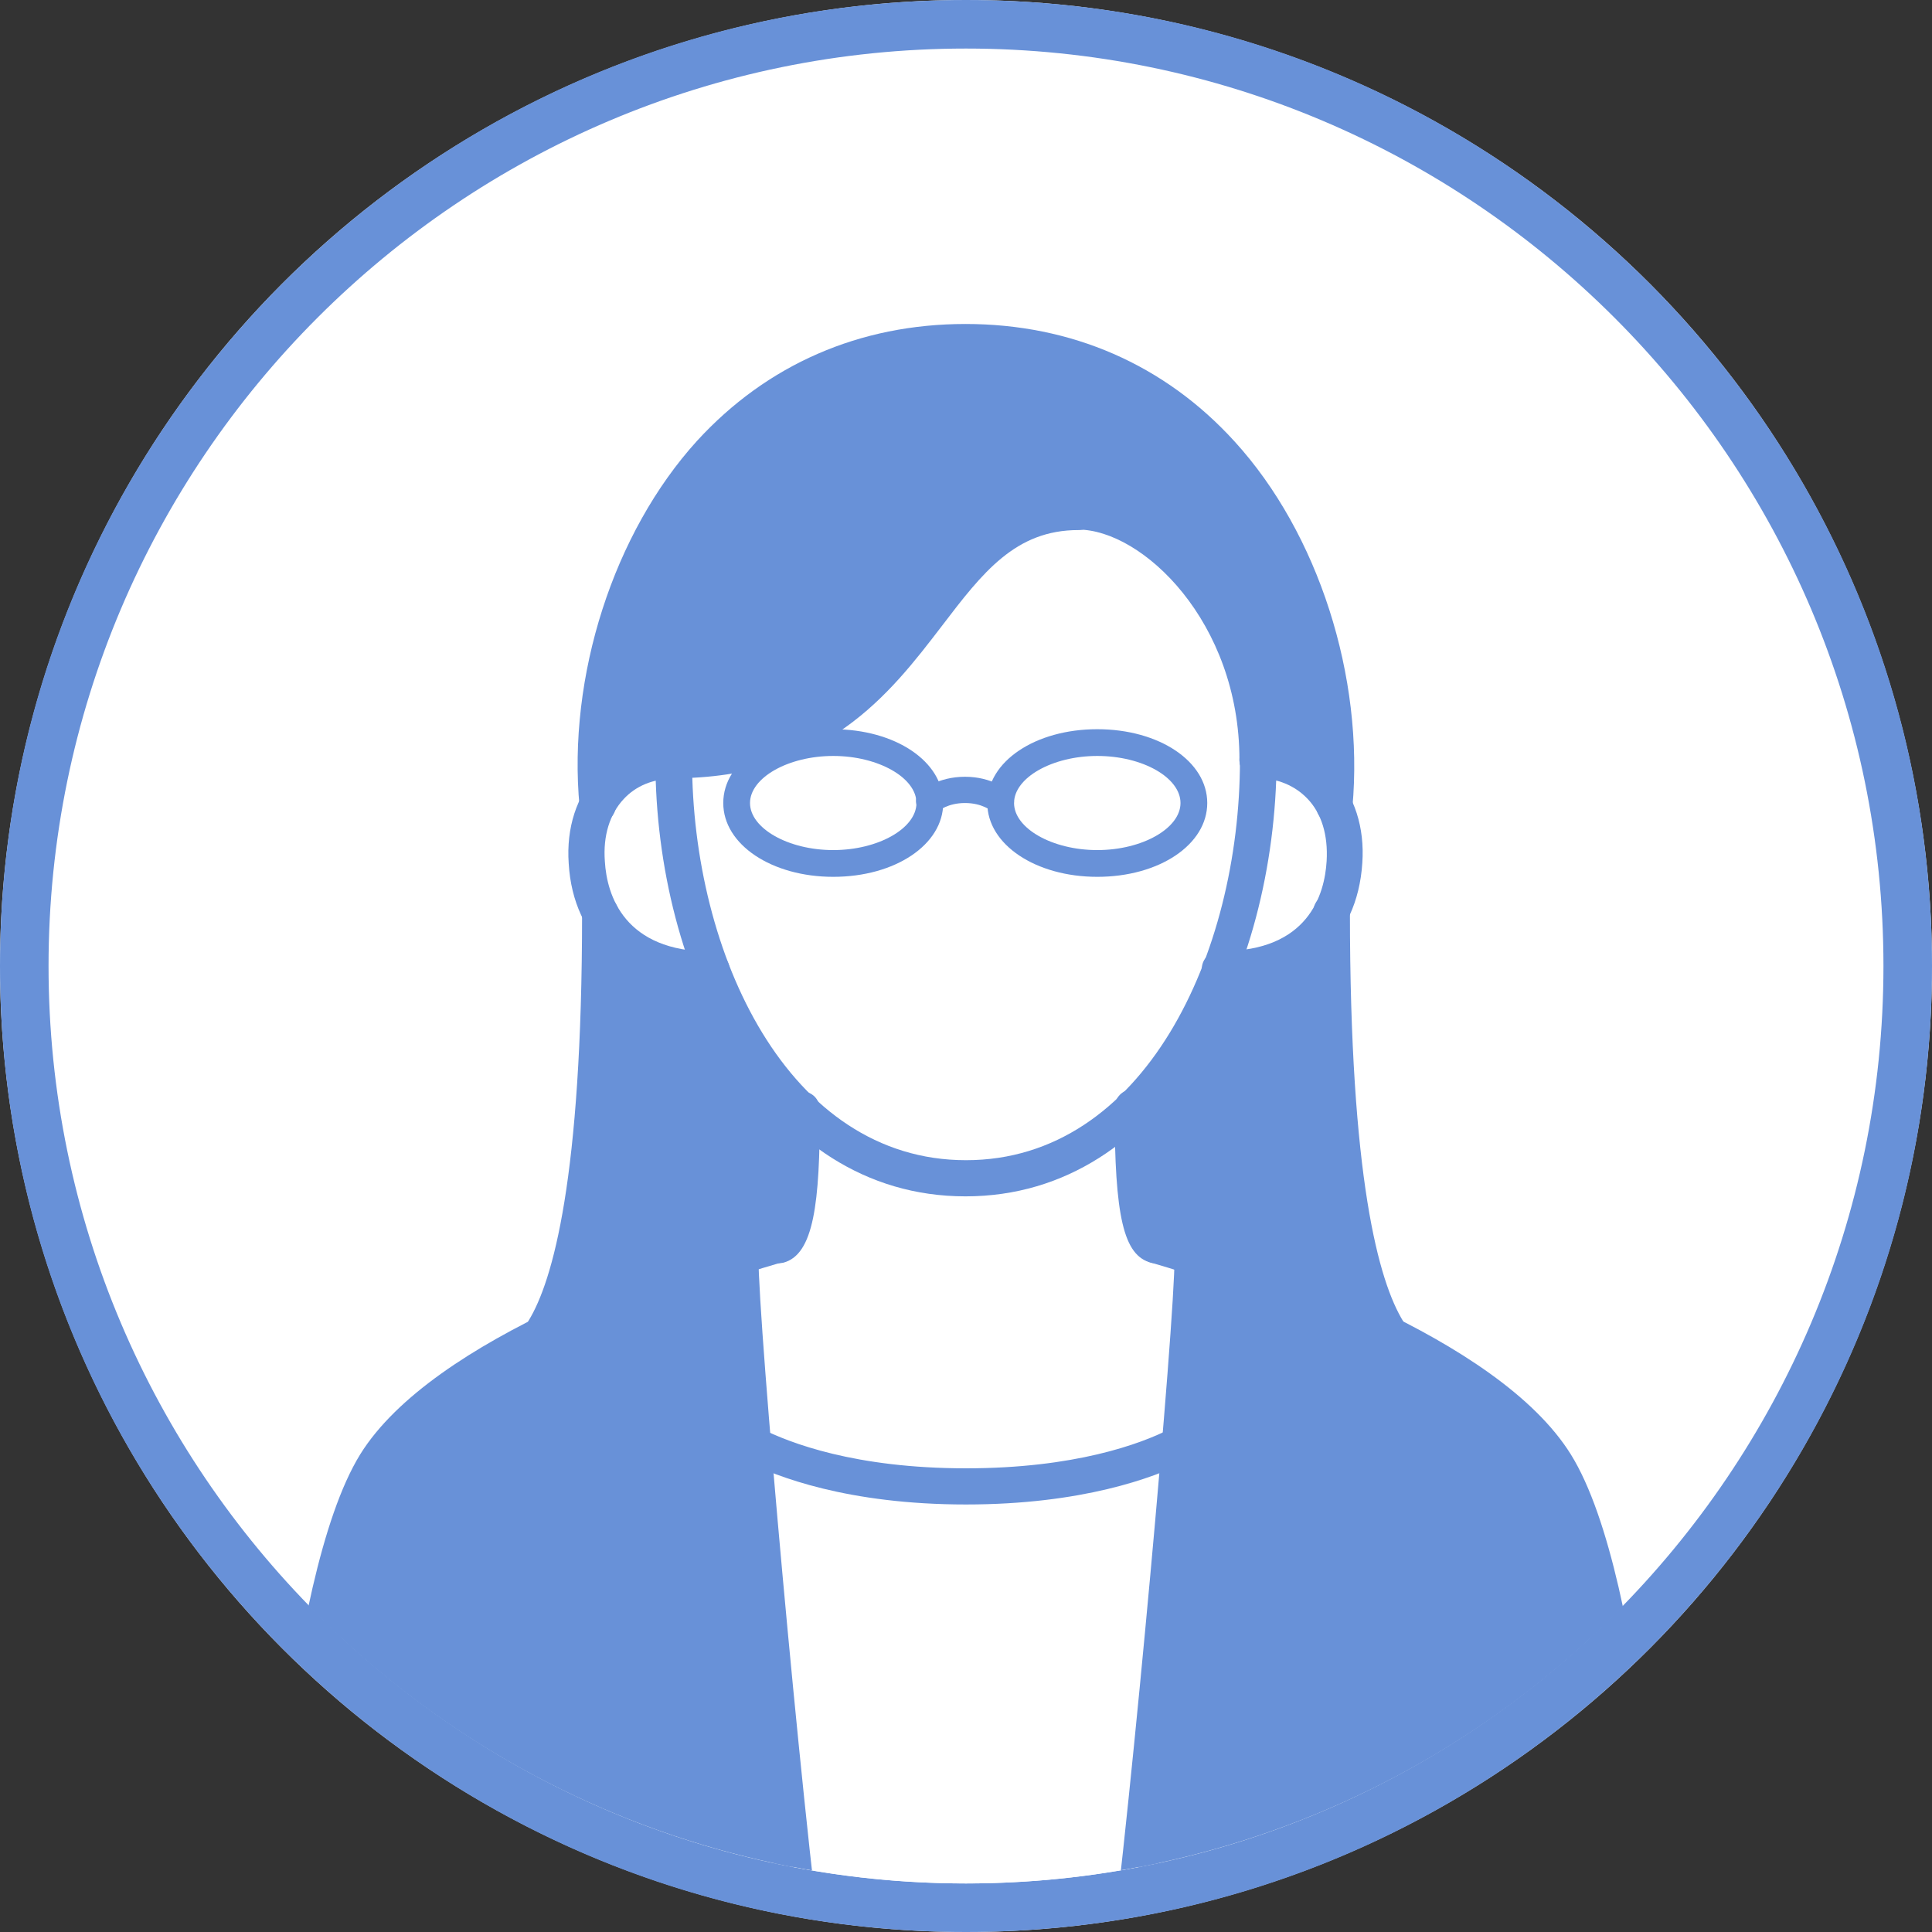 <?xml version="1.0" encoding="utf-8"?>
<!-- Generator: Adobe Illustrator 26.5.3, SVG Export Plug-In . SVG Version: 6.00 Build 0)  -->
<svg version="1.1" xmlns="http://www.w3.org/2000/svg" xmlns:xlink="http://www.w3.org/1999/xlink" x="0px" y="0px"
	 viewBox="0 0 390 390" style="enable-background:new 0 0 390 390;" xml:space="preserve">
<rect x="0" y="0" width="390" height="390" fill="#333333" stroke="none"/>
<style type="text/css">
	.st0{display:none;}
	.st1{display:inline;}
	.st2{fill:#FFFFFF;}
	.st3{fill:#6891D8;}
	.st4{clip-path:url(#SVGID_00000003822125495320933820000001245274094363814319_);}
	.st5{clip-path:url(#SVGID_00000155132904218456542200000005483470551445416602_);}
	.st6{clip-path:url(#SVGID_00000018950383086891155510000005827820723360544956_);}
	.st7{clip-path:url(#SVGID_00000003091373195089067220000005715154069182476690_);}
</style>
<g id="レイヤー_1" class="st0">
	<g class="st1">
		<g>
			<circle class="st2" cx="195" cy="197.4" r="195"/>
			<path class="st3" d="M195,12.2c102.1,0,185.2,83.1,185.2,185.2S297.1,382.7,195,382.7S9.8,299.6,9.8,197.4S92.9,12.2,195,12.2
				 M195,2.4C87.3,2.4,0,89.7,0,197.4c0,107.7,87.3,195,195,195s195-87.3,195-195C390,89.7,302.7,2.4,195,2.4L195,2.4z"/>
		</g>
		<g>
			<defs>
				<circle id="SVGID_1_" cx="195" cy="197.4" r="185.2"/>
			</defs>
			<clipPath id="SVGID_00000048469750651395002280000003549385826516529081_">
				<use xlink:href="#SVGID_1_"  style="overflow:visible;"/>
			</clipPath>
			<g style="clip-path:url(#SVGID_00000048469750651395002280000003549385826516529081_);">
				<g>
					<path class="st2" d="M136,152.8c0,14.5,2.6,29.2,7.7,42.2l0,0c-17.3,0-26.5-11.4-26.1-23.5c0.2-7.4,3.1-12.9,7.5-15.9
						C128,153.4,131.8,152.4,136,152.8z"/>
					<path class="st2" d="M237.7,248.9c3.1,0.9,6.2,1.9,9.2,2.8l0,0.1c0,0-7.7,33.2-51.8,33.2s-51.8-33.2-51.8-33.2
						c3.1-1,6.2-1.9,9.4-2.9c4.4-1.1,4.7-19.5,4.7-30.2l0,0c9.6,11.3,22.2,18.5,37.7,18.5c15.6,0,28.3-7.3,37.9-18.8
						C232.9,229,233.3,247.8,237.7,248.9z"/>
					<path class="st2" d="M266.5,156.8c3.5,3.2,5.8,8.2,6,14.7c0.4,12.1-8.9,23.5-26.2,23.5h0c5.1-13,7.7-27.7,7.7-42.2
						C258.8,152.3,263.3,153.8,266.5,156.8z"/>
					<path class="st2" d="M162.1,98.1c11.4,51.2,88.8,28.7,91.9,54.7c0,14.5-2.6,29.2-7.7,42.2c-3.4,8.7-7.8,16.7-13.4,23.3v0
						c-9.6,11.5-22.4,18.8-37.9,18.8c-15.5,0-28.1-7.2-37.7-18.5c-5.7-6.7-10.2-14.8-13.6-23.6c-5-13-7.7-27.7-7.7-42.2
						C136,137.1,157.3,135.9,162.1,98.1z"/>
					<path class="st3" d="M157.8,79.3c32.3-50.9,133,16.6,108.7,77.5c-3.3-3.1-7.7-4.5-12.5-4c-3.1-26.1-80.5-3.5-91.9-54.7
						c-4.8,37.8-26.1,39-26.1,54.7c-4.2-0.4-8,0.6-11.1,2.8C110.1,120.4,138,83.9,157.8,79.3z"/>
					<path class="st3" d="M337.7,397.3H52.4c0,0,0.8-81.7,19.2-109.1c11.2-16.7,40-26.9,71.6-36.5c0,0,7.7,33.2,51.8,33.2
						s51.8-33.2,51.8-33.2l0-0.1c31.6,9.7,60.3,19.8,71.5,36.6C336.8,315.7,337.7,397.3,337.7,397.3z"/>
				</g>
				<g>
					<path class="st3" d="M195,240.8c-40.7,0-62.6-45.3-62.6-88c0-2,1.6-3.7,3.7-3.7s3.7,1.6,3.7,3.7c0,39.1,19.4,80.7,55.3,80.7
						c35.9,0,55.3-41.6,55.3-80.7c0-2,1.6-3.7,3.7-3.7s3.7,1.6,3.7,3.7C257.6,195.5,235.7,240.8,195,240.8z"/>
					<path class="st3" d="M136,156.5c-2,0-3.7-1.6-3.7-3.7c0-7.8,4.4-12.8,9.1-18c6.4-7.1,14.3-16,17-37.2c0.3-2,2.1-3.4,4.1-3.2
						c2,0.3,3.4,2.1,3.2,4.1c-3,23.4-12.1,33.7-18.8,41.2c-4.3,4.9-7.2,8.1-7.2,13.1C139.7,154.8,138,156.5,136,156.5z"/>
					<path class="st3" d="M254,156.5c-1.8,0-3.4-1.4-3.6-3.2c-1-8.2-14.3-10.4-29.6-13c-24.5-4.1-55-9.2-62.2-41.4
						c-0.4-2,0.8-3.9,2.8-4.4c2-0.4,3.9,0.8,4.4,2.8c6.1,27.4,32.8,31.8,56.3,35.8c18.3,3.1,34.1,5.7,35.7,19.3
						c0.2,2-1.2,3.8-3.2,4.1C254.3,156.5,254.1,156.5,254,156.5z"/>
					<g>
						<path class="st3" d="M125,159.3c-1.4,0-2.8-0.8-3.4-2.2c-6.8-16.2-5.8-34.4,2.8-51.3c7.7-15.2,20.8-27.2,32.6-30
							c2-0.5,3.9,0.8,4.4,2.7s-0.8,3.9-2.7,4.4c-9.6,2.2-21,13-27.7,26.2c-4.4,8.7-10.6,26.1-2.6,45.1c0.8,1.9-0.1,4-1.9,4.8
							C125.9,159.2,125.4,159.3,125,159.3z"/>
					</g>
					<path class="st3" d="M266.5,160.5c-0.5,0-0.9-0.1-1.4-0.3c-1.9-0.7-2.8-2.9-2-4.8c12.7-31.7-11.5-66.8-42.1-82.5
						c-20-10.3-46.3-13.4-60.2,8.3c-1.1,1.7-3.3,2.2-5,1.1c-1.7-1.1-2.2-3.3-1.1-5c13.6-21.3,40.9-25.6,69.7-10.9
						c33.5,17.2,59.8,56.2,45.6,91.7C269.4,159.6,268,160.5,266.5,160.5z"/>
					<g>
						<path class="st3" d="M246.4,198.7c-2,0-3.7-1.6-3.7-3.7s1.6-3.7,3.7-3.7c7.3,0,13.3-2.2,17.4-6.4c3.4-3.5,5.2-8.2,5.1-13.2
							c-0.2-5.4-1.9-9.6-4.9-12.3c-2.5-2.2-5.8-3.2-9.6-2.9c-1.9,0.2-3.8-1.3-4-3.3c-0.2-2,1.3-3.8,3.3-4c5.7-0.6,11.1,1.1,15.1,4.7
							c4.6,4,7.2,10.3,7.4,17.6c0.2,7-2.3,13.6-7.1,18.6C265.2,194,258.2,198.7,246.4,198.7z"/>
						<path class="st3" d="M143.6,198.7c-11.8,0-18.9-4.7-22.7-8.7c-4.8-5-7.3-11.6-7.1-18.6c0.2-7.3,2.9-13.6,7.4-17.6
							c4-3.6,9.4-5.2,15.1-4.7c2,0.2,3.5,2,3.3,4c-0.2,2-1.9,3.5-4,3.3c-3.7-0.3-7.1,0.6-9.6,2.9c-3.1,2.7-4.8,7-4.9,12.3
							c-0.2,5,1.6,9.7,5.1,13.2c4.1,4.2,10.1,6.4,17.4,6.4c2,0,3.7,1.6,3.7,3.7S145.7,198.7,143.6,198.7z"/>
					</g>
					<g>
						<path class="st3" d="M237.7,252.6c-0.3,0-0.6,0-0.9-0.1c-5.5-1.4-7.5-10.3-7.5-34.2c0-2,1.6-3.7,3.7-3.7s3.7,1.6,3.7,3.7
							c0,21.2,1.8,26.1,2.5,27.3c1.6,0.7,2.5,2.5,2,4.2C240.8,251.5,239.3,252.6,237.7,252.6z M238.6,245.4
							C238.6,245.4,238.6,245.4,238.6,245.4C238.6,245.4,238.6,245.4,238.6,245.4z"/>
					</g>
					<g>
						<g>
							<path class="st3" d="M152.6,252.6c-1.6,0-3.1-1.1-3.5-2.8c-0.4-1.8,0.5-3.5,2.1-4.2c0.9-1.3,2.5-6.3,2.5-26.9
								c0-2,1.6-3.7,3.7-3.7s3.7,1.6,3.7,3.7c0,23.8-1.9,32.3-7.5,33.7C153.2,252.5,152.9,252.6,152.6,252.6z M151.7,245.4
								C151.7,245.4,151.7,245.4,151.7,245.4C151.7,245.4,151.7,245.4,151.7,245.4z"/>
						</g>
					</g>
					<g>
						<g>
							<g>
								<path class="st3" d="M337.6,401H52.4c-1,0-1.9-0.4-2.6-1.1c-0.7-0.7-1.1-1.6-1.1-2.6c0-3.4,1.1-83.1,19.9-111
									c13.4-20,50.4-31.1,83-40.8c2-0.6,4,0.5,4.6,2.5c0.6,1.9-0.5,4-2.5,4.6c-31.4,9.4-67,20.1-79,37.9
									c-15.4,22.9-18.1,87.2-18.5,103.3h277.8c-0.4-16.1-3.1-80.4-18.5-103.3c-12-17.9-47.5-28.5-78.8-37.9
									c-1.9-0.6-3-2.6-2.5-4.6s2.6-3,4.6-2.5c32.5,9.7,69.3,20.7,82.7,40.8c18.8,28,19.8,107.7,19.9,111c0,1-0.4,1.9-1.1,2.6
									C339.6,400.6,338.6,401,337.6,401z"/>
							</g>
						</g>
					</g>
					<path class="st3" d="M195,288.7c-46.6,0-55.3-35.7-55.4-36.1c-0.5-2,0.8-3.9,2.7-4.4c2-0.4,3.9,0.8,4.4,2.7
						c0.3,1.2,7.7,30.4,48.3,30.4c40.8,0,48.2-30.1,48.3-30.4c0.5-2,2.4-3.2,4.4-2.7c2,0.5,3.2,2.4,2.7,4.4
						C250.3,253,241.6,288.7,195,288.7z"/>
					<g>
						<g>
							<path class="st3" d="M168.3,175.7c-12.4,0-22.2-6.5-22.2-14.9c0-8.3,9.7-14.9,22.2-14.9s22.2,6.5,22.2,14.9
								C190.5,169.2,180.8,175.7,168.3,175.7z M168.3,151.4c-9.1,0-16.8,4.4-16.8,9.5s7.7,9.5,16.8,9.5s16.8-4.4,16.8-9.5
								S177.5,151.4,168.3,151.4z"/>
							<path class="st3" d="M221.7,175.7c-12.4,0-22.2-6.5-22.2-14.9c0-8.3,9.7-14.9,22.2-14.9s22.2,6.5,22.2,14.9
								C243.8,169.2,234.1,175.7,221.7,175.7z M221.7,151.4c-9.1,0-16.8,4.4-16.8,9.5s7.7,9.5,16.8,9.5s16.8-4.4,16.8-9.5
								S230.8,151.4,221.7,151.4z"/>
							<path class="st3" d="M202.2,163.1c-0.6,0-1.3-0.2-1.8-0.7c-0.1,0-1.9-1.6-5.4-1.6s-5.3,1.6-5.4,1.6c-1.1,0.9-2.8,0.9-3.8-0.2
								c-1-1.1-0.9-2.8,0.2-3.7c0.3-0.3,3.5-3,9-3c5.5,0,8.6,2.7,9,3c1.1,1,1.2,2.7,0.2,3.8C203.6,162.8,202.9,163.1,202.2,163.1z"
								/>
						</g>
					</g>
				</g>
			</g>
		</g>
	</g>
</g>
<g id="レイヤー_2" class="st0">
	<g class="st1">
		<g>
			<circle class="st2" cx="195" cy="197.4" r="195"/>
			<path class="st3" d="M195,12.2c102.1,0,185.2,83.1,185.2,185.2S297.1,382.7,195,382.7S9.8,299.6,9.8,197.4S92.9,12.2,195,12.2
				 M195,2.4C87.3,2.4,0,89.8,0,197.4c0,107.7,87.3,195,195,195s195-87.3,195-195C390,89.8,302.7,2.4,195,2.4L195,2.4z"/>
		</g>
		<g>
			<defs>
				<circle id="SVGID_00000044893480305690380880000009799420654053335192_" cx="195" cy="197.4" r="185.2"/>
			</defs>
			<clipPath id="SVGID_00000108277762204631977710000007619853971327120831_">
				<use xlink:href="#SVGID_00000044893480305690380880000009799420654053335192_"  style="overflow:visible;"/>
			</clipPath>
			<g style="clip-path:url(#SVGID_00000108277762204631977710000007619853971327120831_);">
				<g>
					<path class="st2" d="M143.6,397.3V269.5h0.1c0,9.4,21.5,18.7,51.3,18.7c29.7,0,48.4-9.4,51.4-18.7v127.8H143.6z"/>
					<path class="st2" d="M246.4,251.6v17.9c-3,9.4-21.7,18.7-51.4,18.7c-29.8,0-51.3-9.4-51.3-18.7h-0.1v-17.9
						c2.9-0.9,5.8-1.8,8.8-2.6c4.4-1.2,4.7-20,4.7-30.7c9.7,11.6,22.4,18.9,38,18.9c15.4,0,28-7.2,37.6-18.5l0.1,0
						c0,10.7,0.3,29.1,4.7,30.2C240.4,249.9,243.5,250.7,246.4,251.6z"/>
					<path class="st2" d="M265.8,156.2c3.9,3.2,6.5,8.4,6.7,15.4c0.3,12.1-8.9,23.4-26.2,23.4l0,0c5-13,7.7-27.7,7.7-42.2
						C258.5,152.4,262.6,153.6,265.8,156.2z"/>
					<path class="st2" d="M136,152.8c0,3.9,0.2,7.9,0.6,11.9c1,10.5,3.4,20.8,7.1,30.2l0,0c-17.3,0-26.5-11.4-26.1-23.4
						c0.2-7.3,3-12.7,7.3-15.8C127.8,153.4,131.7,152.4,136,152.8z"/>
					<path class="st2" d="M221.6,108.2c8.6,1.5,31.8,9.8,32.4,44.6c0,14.5-2.6,29.2-7.7,42.2c-3.4,8.9-8,17-13.7,23.7
						c-9.6,11.3-22.2,18.5-37.6,18.5c-15.6,0-28.3-7.4-38-18.9c-5.5-6.6-10-14.5-13.4-23.3c-3.7-9.4-6-19.7-7.1-30.2
						C135.7,147.7,176.3,102.4,221.6,108.2z"/>
					<path class="st3" d="M265.8,156.2c-3.2-2.6-7.3-3.8-11.8-3.4c-0.6-34.8-23.7-43.1-32.4-44.6c-45.3-5.9-85.9,39.5-85,56.5
						c-0.4-4-0.6-8-0.6-11.9c-4.3-0.4-8.2,0.6-11.3,2.9c-15.1-83.2,89.7-106.2,111.7-70.4C263.3,99.9,272.6,132.4,265.8,156.2z"/>
					<path class="st3" d="M143.6,269.5v127.8H52.4c0,0,0.8-81.7,19.2-109.1c11.3-16.8,40.2-27.1,72-36.7V269.5z"/>
					<path class="st3" d="M337.7,397.3h-91.2V269.5v-17.9c31.7,9.7,60.7,19.8,72,36.7C336.8,315.7,337.7,397.3,337.7,397.3z"/>
				</g>
				<g>
					<g>
						<path class="st3" d="M152.3,252.6c-1.6,0-3.1-1.1-3.5-2.8c-0.4-1.7,0.4-3.5,2-4.2c0.7-1.1,2.5-6.1,2.5-27.3
							c0-2,1.6-3.7,3.7-3.7s3.7,1.6,3.7,3.7c0,23.8-1.9,32.8-7.4,34.2C152.9,252.5,152.6,252.6,152.3,252.6z M151.4,245.4
							C151.4,245.4,151.4,245.4,151.4,245.4C151.4,245.4,151.4,245.4,151.4,245.4z"/>
					</g>
					<g>
						<g>
							<path class="st3" d="M237.4,252.6c-0.3,0-0.6,0-0.9-0.1c-5.5-1.4-7.4-10.2-7.4-33.7c0-2,1.6-3.7,3.7-3.7s3.7,1.6,3.7,3.7
								c0,20.5,1.7,25.6,2.5,26.9c1.6,0.7,2.5,2.5,2.1,4.2C240.5,251.5,239,252.6,237.4,252.6z M238.3,245.4
								C238.3,245.4,238.3,245.4,238.3,245.4C238.3,245.4,238.3,245.4,238.3,245.4z"/>
						</g>
					</g>
					<g>
						<g>
							<g>
								<path class="st3" d="M337.6,401H52.3c-1,0-1.9-0.4-2.6-1.1c-0.7-0.7-1.1-1.6-1.1-2.6c0-3.4,1.1-83.1,19.9-111
									c13.5-20.1,50.3-31.1,82.7-40.8c1.9-0.6,4,0.5,4.5,2.5c0.6,1.9-0.5,4-2.5,4.6c-31.3,9.4-66.7,20-78.8,37.9
									c-15.4,22.9-18.1,87.2-18.5,103.4h277.8c-0.4-16.1-3.1-80.4-18.5-103.4c-12-17.8-47.6-28.5-79-37.9c-1.9-0.6-3-2.6-2.5-4.6
									c0.6-1.9,2.6-3,4.6-2.5c32.6,9.8,69.6,20.8,83,40.8c18.8,28,19.8,107.7,19.9,111c0,1-0.4,1.9-1.1,2.6
									C339.6,400.6,338.6,401,337.6,401z"/>
							</g>
						</g>
					</g>
					<path class="st3" d="M195,240.8c-40.7,0-62.6-45.3-62.6-88c0-2,1.6-3.7,3.7-3.7s3.7,1.6,3.7,3.7c0,39.1,19.4,80.7,55.3,80.7
						s55.3-41.6,55.3-80.7c0-2,1.6-3.7,3.7-3.7s3.7,1.6,3.7,3.7C257.6,195.5,235.7,240.8,195,240.8z"/>
					<path class="st3" d="M143.6,198.7c-11.8,0-18.9-4.7-22.7-8.7c-4.8-5-7.3-11.6-7.1-18.6c0.2-7.3,2.9-13.6,7.4-17.6
						c4-3.6,9.4-5.2,15.1-4.7c2,0.2,3.5,2,3.3,4c-0.2,2-1.9,3.5-4,3.3c-3.7-0.3-7.1,0.7-9.6,2.9c-3.1,2.7-4.8,7-4.9,12.3
						c-0.2,5,1.6,9.7,5.1,13.3c4.1,4.2,10.1,6.4,17.4,6.4c2,0,3.7,1.6,3.7,3.7S145.7,198.7,143.6,198.7z"/>
					<path class="st3" d="M246.4,198.7c-2,0-3.7-1.6-3.7-3.7s1.6-3.7,3.7-3.7c7.3,0,13.3-2.2,17.4-6.5c3.4-3.5,5.2-8.2,5.1-13.2
						c-0.2-5.4-1.9-9.6-4.9-12.3c-2.5-2.2-5.9-3.2-9.6-2.9c-2,0.2-3.8-1.3-4-3.3c-0.2-2,1.3-3.8,3.3-4c5.7-0.5,11.1,1.1,15.1,4.7
						c4.6,4,7.2,10.3,7.4,17.6c0.2,7-2.3,13.6-7.1,18.6C265.2,194,258.2,198.7,246.4,198.7z"/>
					<g>
						<path class="st3" d="M136.6,168.4c-1.9,0-3.5-1.5-3.6-3.5c-0.5-9,7.8-22.8,21.1-35.2c9.7-9,35.6-29.4,68-25.2
							c2,0.3,3.4,2.1,3.2,4.1c-0.3,2-2.2,3.4-4.1,3.2c-29.3-3.8-53.2,15-62.1,23.3c-12.7,11.8-19,23.7-18.7,29.4
							c0.1,2-1.4,3.7-3.4,3.9C136.7,168.4,136.7,168.4,136.6,168.4z"/>
						<path class="st3" d="M254,156.5c-2,0-3.6-1.6-3.7-3.6c-0.6-34.5-24.5-40.2-29.3-41c-2-0.3-3.3-2.2-3-4.2c0.3-2,2.3-3.4,4.2-3
							c5.8,1,34.8,7.8,35.5,48.1C257.7,154.8,256,156.4,254,156.5C254,156.5,254,156.5,254,156.5z"/>
						<g>
							<path class="st3" d="M265.8,159.8c-0.3,0-0.7,0-1-0.1c-1.9-0.6-3.1-2.6-2.5-4.5c6.3-21.9-2.3-52.9-27.6-66.7
								c-1.8-1-2.4-3.2-1.5-5c1-1.8,3.2-2.4,5-1.5c28.5,15.6,38.2,50.4,31.1,75.1C268.9,158.8,267.4,159.8,265.8,159.8z"/>
							<path class="st3" d="M124.8,159.4c-1.7,0-3.3-1.2-3.6-3c-8.4-46.3,19.1-74.4,47.6-85.3c29.2-11.2,59.7-5.9,70.8,12.2
								c1.1,1.7,0.5,4-1.2,5c-1.7,1.1-4,0.5-5-1.2c-9.2-14.9-36.4-19-61.9-9.2c-12.5,4.8-52.5,24.4-43,77.1c0.4,2-1,3.9-2.9,4.2
								C125.2,159.3,125,159.4,124.8,159.4z"/>
						</g>
					</g>
					<path class="st3" d="M143.6,401c-2,0-3.7-1.6-3.7-3.7V251.5c0-2,1.6-3.7,3.7-3.7s3.7,1.6,3.7,3.7v145.8
						C147.2,399.3,145.6,401,143.6,401z"/>
					<path class="st3" d="M246.4,401c-2,0-3.7-1.6-3.7-3.7V251.6c0-2,1.6-3.7,3.7-3.7s3.7,1.6,3.7,3.7v145.7
						C250.1,399.3,248.4,401,246.4,401z"/>
					<g>
						<path class="st3" d="M195,291.9c-30.8,0-55-9.8-55-22.4c0-2,1.6-3.7,3.7-3.7s3.7,1.6,3.7,3.7c0,5.1,16.8,15.1,47.7,15.1
							c29.5,0,45.8-9.5,47.9-16.2c0.6-1.9,2.7-3,4.6-2.4c1.9,0.6,3,2.7,2.4,4.6C245.9,283.1,223.3,291.9,195,291.9z"/>
					</g>
				</g>
			</g>
		</g>
	</g>
</g>
<g id="レイヤー_3" class="st0">
	<g class="st1">
		<g>
			<circle class="st2" cx="195" cy="197.4" r="195"/>
			<path class="st3" d="M195,12.2c102.1,0,185.2,83.1,185.2,185.2S297.1,382.7,195,382.7S9.8,299.6,9.8,197.4S92.9,12.2,195,12.2
				 M195,2.4C87.3,2.4,0,89.7,0,197.4c0,107.7,87.3,195,195,195s195-87.3,195-195C390,89.7,302.7,2.4,195,2.4L195,2.4z"/>
		</g>
		<g>
			<defs>
				<circle id="SVGID_00000041974593265112426060000004723156420222674322_" cx="195" cy="197.4" r="185.2"/>
			</defs>
			<clipPath id="SVGID_00000175286693722430384780000008204668708519679666_">
				<use xlink:href="#SVGID_00000041974593265112426060000004723156420222674322_"  style="overflow:visible;"/>
			</clipPath>
			<g style="clip-path:url(#SVGID_00000175286693722430384780000008204668708519679666_);">
				<g>
					<path class="st2" d="M136,152.8c0,14.5,2.6,29.2,7.7,42.2l0,0c-17.3,0-26.5-11.4-26.1-23.5c0.2-5.9,2.1-10.7,5.2-13.9
						C126,154.1,130.7,152.3,136,152.8z"/>
					<path class="st2" d="M254,152.8c4.6-0.4,8.7,0.8,11.9,3.5c3.9,3.1,6.3,8.3,6.6,15.2c0.4,12.1-8.9,23.5-26.2,23.5h0
						C251.4,182,254,167.3,254,152.8z"/>
					<path class="st2" d="M152.4,249L152.4,249c4.4-1.2,4.7-20,4.7-30.7c9.7,11.5,22.4,18.9,38,18.9c15.5,0,28.1-7.2,37.7-18.5l0,0
						c0,10.7,0.3,29.1,4.7,30.2h0.2c5.4,1.6,10.7,3.2,15.9,4.9l0,0.1c0,10.3-24.7,29.5-58.5,29.5s-58.4-18.9-58.5-29.5
						C141.7,252.2,147,250.6,152.4,249z"/>
					<path class="st2" d="M254,152.8c0,14.5-2.6,29.2-7.7,42.2c-3.4,8.9-8,16.9-13.6,23.6c-9.6,11.3-22.2,18.5-37.7,18.5
						c-15.6,0-28.3-7.4-38-18.9c-5.5-6.6-10-14.6-13.4-23.3c-5-13-7.7-27.7-7.7-42.2c3.1-26.1,86.4,3.6,91.9-45
						C232.7,137.7,254,133.4,254,152.8z"/>
					<path class="st3" d="M266,156.3L266,156.3c-3.3-2.7-7.4-3.9-12-3.5c0-19.4-21.3-15.1-26.1-45c-5.5,48.6-88.8,18.9-91.9,45
						c-5.3-0.5-10,1.2-13.4,4.8c-12-19.7-9.6-56.2,16.3-69.3c25-39,71.9-41.4,93.8-9.4C250.6,78,289,117.5,266,156.3z"/>
					<path class="st3" d="M337.6,397.3H52.4c0,0,0.8-81.7,19.2-109.1c10.4-15.5,36-25.4,64.9-34.4c0,10.7,24.6,29.5,58.5,29.5
						s58.5-19.2,58.5-29.5l0-0.1c28.9,9,54.4,18.9,64.8,34.5C336.8,315.7,337.6,397.3,337.6,397.3z"/>
				</g>
				<g>
					<path class="st3" d="M143.6,198.7c-11.8,0-18.9-4.7-22.7-8.7c-4.8-5-7.3-11.6-7.1-18.6c0.2-7.3,2.9-13.6,7.4-17.6
						c4-3.6,9.4-5.2,15.1-4.7c2,0.2,3.5,2,3.3,4c-0.2,2-1.9,3.5-4,3.3c-3.7-0.3-7.1,0.7-9.6,2.9c-3.1,2.7-4.8,7-4.9,12.3
						c-0.2,5,1.6,9.7,5.1,13.2c4.1,4.2,10.1,6.4,17.4,6.4c2,0,3.7,1.6,3.7,3.7S145.7,198.7,143.6,198.7z"/>
					<path class="st3" d="M246.4,198.7c-2,0-3.7-1.6-3.7-3.7s1.6-3.7,3.7-3.7c7.3,0,13.3-2.2,17.4-6.4c3.4-3.5,5.2-8.2,5.1-13.2
						c-0.2-5.4-1.9-9.6-4.9-12.3c-2.5-2.2-5.8-3.2-9.6-2.9c-1.9,0.2-3.8-1.3-4-3.3c-0.2-2,1.3-3.8,3.3-4c5.7-0.6,11.1,1.1,15.1,4.7
						c4.6,4,7.2,10.3,7.4,17.6c0.2,7-2.3,13.6-7.1,18.6C265.2,194,258.2,198.7,246.4,198.7z"/>
					<g>
						<path class="st3" d="M152.3,252.6c-1.6,0-3.1-1.1-3.5-2.8c-0.4-1.7,0.4-3.5,2-4.2c0.7-1.1,2.5-6.1,2.5-27.3
							c0-2,1.6-3.7,3.7-3.7s3.7,1.6,3.7,3.7c0,23.8-1.9,32.8-7.4,34.2C152.9,252.5,152.6,252.6,152.3,252.6z M151.4,245.4
							C151.4,245.4,151.4,245.4,151.4,245.4C151.4,245.4,151.4,245.4,151.4,245.4z"/>
					</g>
					<g>
						<g>
							<path class="st3" d="M237.4,252.6c-0.3,0-0.6,0-0.9-0.1c-5.5-1.4-7.4-10.2-7.4-33.7c0-2,1.6-3.7,3.7-3.7s3.7,1.6,3.7,3.7
								c0,20.5,1.7,25.6,2.5,26.9c1.6,0.7,2.5,2.5,2.1,4.2C240.5,251.5,239,252.6,237.4,252.6z M238.3,245.4
								C238.3,245.4,238.3,245.4,238.3,245.4C238.3,245.4,238.3,245.4,238.3,245.4z"/>
						</g>
					</g>
					<path class="st3" d="M195,240.8c-40.7,0-62.6-45.3-62.6-88c0-2,1.6-3.7,3.7-3.7s3.7,1.6,3.7,3.7c0,39.1,19.4,80.7,55.3,80.7
						s55.3-41.6,55.3-80.7c0-2,1.6-3.7,3.7-3.7s3.7,1.6,3.7,3.7C257.6,195.5,235.7,240.8,195,240.8z"/>
					<path class="st3" d="M254,156.5c-2,0-3.7-1.6-3.7-3.7c0-7.3-3.5-10.2-8.7-14.7c-6.5-5.5-14.5-12.4-17.3-29.7
						c-0.3-2,1-3.9,3-4.2c2-0.3,3.9,1,4.2,3c2.4,14.7,8.7,20.1,14.8,25.3c5.5,4.7,11.3,9.6,11.3,20.3
						C257.6,154.8,256,156.5,254,156.5z"/>
					<path class="st3" d="M136,156.5c-0.1,0-0.3,0-0.4,0c-2-0.2-3.4-2.1-3.2-4.1c1.7-14,19.5-15.2,38.4-16.5
						c24.9-1.7,50.7-3.4,53.5-28.4c0.2-2,2-3.5,4-3.2c2,0.2,3.5,2,3.2,4c-3.5,31.1-35,33.2-60.3,34.9c-16.5,1.1-30.7,2.1-31.6,10.1
						C139.4,155.1,137.9,156.5,136,156.5z"/>
					<g>
						<path class="st3" d="M122.6,161.3c-1.2,0-2.4-0.6-3.1-1.8c-7.5-12.4-9.5-30.2-5.2-45.5c3.8-13.2,11.7-23.2,22.9-28.9
							c1.8-0.9,4-0.2,4.9,1.6c0.9,1.8,0.2,4-1.6,4.9c-11.8,6-17,16.6-19.2,24.4c-3.8,13.4-2.1,29,4.4,39.7c1,1.7,0.5,4-1.2,5
							C123.9,161.1,123.3,161.3,122.6,161.3z"/>
						<path class="st3" d="M266,160c-0.6,0-1.3-0.2-1.9-0.5c-1.7-1-2.3-3.3-1.3-5c12.4-21,4.7-40-1.1-49.5
							c-8.6-14.3-21.9-22.7-28.9-22.4c-1.8,0.1-3.7-1.4-3.8-3.5s1.5-3.7,3.5-3.8c10.8-0.5,26.2,10.6,35.5,25.9
							c6.6,10.9,15.5,32.8,1.1,57C268.4,159.3,267.2,160,266,160z"/>
					</g>
					<g>
						<g>
							<g>
								<path class="st3" d="M337.6,401H52.4c-1,0-1.9-0.4-2.6-1.1c-0.7-0.7-1.1-1.6-1.1-2.6c0-3.4,1.1-83.1,19.9-111
									c13.4-20,50.4-31.1,83-40.8c1.9-0.6,4,0.5,4.5,2.5c0.6,1.9-0.5,4-2.5,4.6c-31.4,9.4-67,20.1-79,37.9
									c-15.4,22.9-18.1,87.2-18.5,103.3h277.8c-0.4-16.1-3.2-80.4-18.5-103.3c-12-17.9-47.5-28.5-78.8-37.9
									c-1.9-0.6-3-2.6-2.5-4.6s2.6-3,4.6-2.5c32.5,9.7,69.3,20.7,82.7,40.8c18.8,28,19.8,107.7,19.9,111c0,1-0.4,1.9-1.1,2.6
									C339.6,400.6,338.6,401,337.6,401z"/>
							</g>
						</g>
					</g>
					<path class="st3" d="M194.9,287c-35.4,0-62.1-20.1-62.1-33.2c0-2,1.6-3.7,3.7-3.7s3.7,1.6,3.7,3.7c0,7.5,21.8,25.9,54.8,25.9
						c33,0,54.9-18.4,54.9-25.8c0-2,1.6-3.7,3.7-3.7s3.7,1.6,3.7,3.7C257.2,266.9,230.4,287,194.9,287z"/>
					<path class="st3" d="M138.9,92c-0.7,0-1.4-0.2-2-0.6c-1.7-1.1-2.2-3.4-1.1-5.1c13.1-20.5,33.6-32.9,54.7-33.2
						c18.2-0.5,34.7,8.4,45.2,23.7c1.1,1.7,0.7,3.9-1,5.1c-1.7,1.1-4,0.7-5.1-1c-9.1-13.3-23.3-20.7-39-20.5
						C172,60.8,153.8,71.9,142,90.3C141.3,91.4,140.1,92,138.9,92z"/>
				</g>
			</g>
		</g>
	</g>
</g>
<g id="レイヤー_4">
	<g>
		<g>
			<circle class="st2" cx="195" cy="195" r="195"/>
			<path class="st3" d="M195,9.8c102.1,0,185.2,83.1,185.2,185.2S297.1,380.2,195,380.2S9.8,297.1,9.8,195S92.9,9.8,195,9.8 M195,0
				C87.3,0,0,87.3,0,195c0,107.7,87.3,195,195,195s195-87.3,195-195C390,87.3,302.7,0,195,0L195,0z"/>
		</g>
		<g>
			<defs>
				<circle id="SVGID_00000150780533494180225910000016959455189163164054_" cx="195" cy="195" r="185.2"/>
			</defs>
			<clipPath id="SVGID_00000067950300211695535700000000245070616549380767_">
				<use xlink:href="#SVGID_00000150780533494180225910000016959455189163164054_"  style="overflow:visible;"/>
			</clipPath>
			<g style="clip-path:url(#SVGID_00000067950300211695535700000000245070616549380767_);">
				<g>
					<path class="st2" d="M253.9,153.5c6.7,0,12.4,3.3,15.4,9.2c1.6,3.1,2.4,7,2.1,11.4c-0.2,3.7-1.1,7-2.6,10v0
						c-3.6,7-10.9,11.7-22.5,11.6h0C251.2,182.7,253.9,167.9,253.9,153.5z"/>
					<path class="st2" d="M120.5,162.6c3-5.8,8.7-9.1,15.4-9.1c0,14.5,2.6,29.2,7.7,42.2c-11.4,0-18.7-4.4-22.4-11.3
						c-1.6-3-2.5-6.5-2.8-10.3C118.1,169.6,119,165.7,120.5,162.6z"/>
					<path class="st2" d="M253.9,153.5c0,14.5-2.6,29.2-7.7,42.2c-4.2,10.9-10.1,20.6-17.6,27.9c-9,8.9-20.3,14.3-33.7,14.3
						c-13.2,0-24.3-5.2-33.2-13.8c-7.7-7.4-13.8-17.2-18.1-28.4c-5.1-13-7.7-27.7-7.7-42.2c51.8,0,48.9-50.1,81.8-50.1
						C232.5,103.4,253.9,123.1,253.9,153.5z"/>
					<path class="st2" d="M240.8,253.6l0,0.1c0,4.9-1,19.5-2.6,38.1l-0.3,0c-8.7,4.3-22.9,8.2-42.8,8.2c-20.3,0-34.6-4.1-43.2-8.5
						c-1.5-18.4-2.5-32.9-2.5-37.8v0c2.6-0.9,5.1-1.7,7.7-2.4c4.4-1.1,4.7-16.7,4.7-27.3c8.9,8.6,20,13.8,33.2,13.8
						c13.4,0,24.7-5.4,33.7-14.3c0,10.7,0.3,26.7,4.7,27.8C235.8,252.1,238.3,252.8,240.8,253.6z"/>
					<path class="st2" d="M237.8,291.8l0.3,0c-2.9,35.3-7.7,84.7-10.8,107.9h-64.7c-3.1-23.3-7.9-72.9-10.8-108.2
						c8.6,4.4,22.9,8.5,43.2,8.5C214.9,300.1,229.1,296.1,237.8,291.8z"/>
					<path class="st3" d="M280,268.6l-0.2,0.4c-11.8-5.9-25.4-11.1-39-15.4c-2.5-0.8-5-1.6-7.5-2.3c-4.4-1.1-4.7-17.1-4.7-27.8
						c7.5-7.3,13.4-17,17.6-27.9h0c11.6,0,18.9-4.6,22.5-11.6C268.7,209.1,269.9,252.1,280,268.6z"/>
					<path class="st3" d="M161.7,224.1c0,10.6-0.3,26.2-4.7,27.3c-2.6,0.7-5.1,1.5-7.7,2.4c-13.6,4.3-27.3,9.5-39.1,15.4l-0.3-0.7
						c10.1-16.6,11.3-59.1,11.3-84l0.1,0c3.7,6.9,11,11.4,22.4,11.3C147.9,206.8,154,216.7,161.7,224.1z"/>
					<path class="st3" d="M135.9,153.5c-6.7,0-12.4,3.3-15.4,9.1c-3.7-39.8,20.1-93.6,74.3-93.6c54.3,0,78.1,53.8,74.4,93.6l-0.1,0
						c-2.9-5.9-8.6-9.2-15.4-9.2c0-30.4-21.4-50.1-36.2-50.1C184.8,103.4,187.7,153.5,135.9,153.5z"/>
					<path class="st3" d="M162.7,399.8H57.2c0,0,3.2-79.3,18.6-104.2c6-9.8,18.7-18.7,34.3-26.4c11.9-5.9,25.5-11.1,39.1-15.4v0
						c0,4.9,1,19.4,2.5,37.8C154.8,326.9,159.6,376.4,162.7,399.8z"/>
					<path class="st3" d="M332.8,399.8H227.3c3.1-23.2,7.8-72.6,10.8-107.9c1.6-18.5,2.6-33.2,2.6-38.1l0-0.1
						c13.6,4.3,27.2,9.5,39,15.4c15.6,7.8,28.3,16.7,34.4,26.5C329.6,320.5,332.8,399.8,332.8,399.8z"/>
				</g>
				<g>
					<g>
						<path class="st3" d="M233.3,255c-0.3,0-0.6,0-0.9-0.1c-5.6-1.4-7.4-9.3-7.4-31.3c0-2,1.6-3.7,3.7-3.7s3.7,1.6,3.7,3.7
							c0,18.2,1.5,23.1,2.4,24.4c1.7,0.7,2.6,2.5,2.2,4.3C236.4,253.9,234.9,255,233.3,255z"/>
					</g>
					<g>
						<g>
							<path class="st3" d="M157,255c-1.6,0-3.1-1.1-3.5-2.8c-0.5-1.8,0.5-3.6,2.2-4.3c0.9-1.2,2.4-6,2.4-23.9c0-2,1.6-3.7,3.7-3.7
								s3.7,1.6,3.7,3.7c0,18.8-1.2,29.3-7.4,30.9C157.6,255,157.3,255,157,255z"/>
						</g>
					</g>
					<g>
						<g>
							<g>
								<path class="st3" d="M332.8,403.4H57.2c-1,0-1.9-0.4-2.6-1.1c-0.7-0.7-1.1-1.7-1-2.7c0.1-3.3,3.4-80.5,19.1-106
									c14.7-23.7,63.1-39.9,83.2-45.8c1.9-0.6,4,0.5,4.5,2.5c0.6,1.9-0.5,4-2.5,4.5c-40.2,11.7-69.8,27.7-79.1,42.7
									c-12.9,20.8-17,82.6-17.9,98.6h267.9c-0.9-16-5-77.8-17.9-98.6c-9.3-15-38.8-31-78.8-42.7c-1.9-0.6-3.1-2.6-2.5-4.5
									c0.6-1.9,2.6-3.1,4.5-2.5c20,5.8,68.2,22,83,45.8c15.8,25.4,19,102.7,19.1,106c0,1-0.3,2-1,2.7
									C334.7,403,333.8,403.4,332.8,403.4z"/>
							</g>
						</g>
					</g>
					<path class="st3" d="M194.9,241.5c-40.7,0-62.6-45.3-62.6-88c0-2,1.6-3.7,3.7-3.7s3.7,1.6,3.7,3.7c0,39.1,19.4,80.7,55.3,80.7
						c35.9,0,55.3-41.6,55.3-80.7c0-2,1.6-3.7,3.7-3.7s3.7,1.6,3.7,3.7C257.5,196.1,235.6,241.5,194.9,241.5z"/>
					<path class="st3" d="M143.3,199.3c-16.6,0-27.6-9.6-28.5-25c-0.5-7.2,1.6-13.6,5.8-18.1c3.9-4.1,9.3-6.4,15.3-6.4
						c2,0,3.7,1.6,3.7,3.7c0,2-1.6,3.7-3.7,3.7c-4,0-7.5,1.4-10,4.1c-2.8,3-4.2,7.4-3.8,12.6c0.4,6.8,3.9,18.2,21.5,18.2
						c0,0,0,0,0,0c2,0,3.6,1.6,3.7,3.6c0,2-1.6,3.7-3.6,3.7C143.5,199.3,143.4,199.3,143.3,199.3z"/>
					<path class="st3" d="M246.5,199.3c-0.1,0-0.2,0-0.3,0c-2,0-3.6-1.7-3.6-3.7c0-2,1.6-3.6,3.7-3.6c0.1,0,0.2,0,0.3,0
						c17.5,0,20.8-11.4,21.2-18.2c0.3-5.2-1-9.6-3.9-12.6c-2.5-2.6-6-4.1-10-4.1c-2,0-3.7-1.6-3.7-3.7c0-2,1.6-3.7,3.7-3.7
						c6,0,11.4,2.3,15.3,6.4c4.2,4.5,6.3,10.9,5.8,18.1C274,189.8,263.1,199.3,246.5,199.3z"/>
					<g>
						<path class="st3" d="M195,303.7c-23.8,0-38.3-5.6-44.8-8.9c-1.8-0.9-2.5-3.1-1.6-4.9c0.9-1.8,3.1-2.5,4.9-1.6
							c5.9,3,19.2,8.1,41.5,8.1c21.9,0,35.2-4.9,41.1-7.9c1.8-0.9,4-0.2,4.9,1.7c0.9,1.8,0.1,4-1.7,4.9
							C232.9,298.3,218.4,303.7,195,303.7z"/>
						<g>
							<path class="st3" d="M227.3,403.4c-0.2,0-0.3,0-0.5,0c-2-0.3-3.4-2.1-3.1-4.1c4.8-36.6,13.4-131.7,13.4-145.5
								c0-2,1.6-3.7,3.7-3.7s3.7,1.6,3.7,3.7c0,15.1-8.9,112.3-13.4,146.5C230.7,402.1,229.1,403.4,227.3,403.4z"/>
							<path class="st3" d="M162.7,403.4c-1.8,0-3.4-1.3-3.6-3.2c-4.9-36.7-13.4-132.5-13.4-146.5c0-2,1.6-3.7,3.7-3.7
								s3.7,1.6,3.7,3.7c0,13.8,8.5,109,13.4,145.5c0.3,2-1.1,3.8-3.1,4.1C163,403.4,162.8,403.4,162.7,403.4z"/>
						</g>
					</g>
					<g>
						<path class="st3" d="M168.2,177c-12.4,0-22.2-6.5-22.2-14.9s9.7-14.9,22.2-14.9s22.2,6.5,22.2,14.9S180.7,177,168.2,177z
							 M168.2,152.6c-9.1,0-16.8,4.4-16.8,9.5s7.7,9.5,16.8,9.5s16.8-4.4,16.8-9.5S177.3,152.6,168.2,152.6z"/>
						<path class="st3" d="M221.5,177c-12.4,0-22.2-6.5-22.2-14.9s9.7-14.9,22.2-14.9s22.2,6.5,22.2,14.9S234,177,221.5,177z
							 M221.5,152.6c-9.1,0-16.8,4.4-16.8,9.5s7.7,9.5,16.8,9.5s16.8-4.4,16.8-9.5S230.7,152.6,221.5,152.6z"/>
						<path class="st3" d="M202,164.4c-0.6,0-1.3-0.2-1.8-0.7c-0.1,0-1.9-1.6-5.4-1.6s-5.3,1.6-5.4,1.6c-1.1,0.9-2.8,0.8-3.8-0.2
							c-1-1.1-0.9-2.8,0.2-3.7c0.3-0.3,3.5-3,9-3c5.5,0,8.6,2.7,9,3c1.1,1,1.2,2.7,0.2,3.8C203.5,164.1,202.8,164.4,202,164.4z"/>
					</g>
					<path class="st3" d="M253.9,157.1c-2,0-3.7-1.6-3.7-3.7c0-27.9-19.6-46.5-32.6-46.5c-2,0-3.7-1.6-3.7-3.7s1.6-3.7,3.7-3.7
						c16.3,0,39.9,21,39.9,53.8C257.5,155.5,255.9,157.1,253.9,157.1z"/>
					<path class="st3" d="M135.9,157.1c-2,0-3.7-1.6-3.7-3.7c0-2,1.6-3.7,3.7-3.7c27,0,37.9-14.2,48.4-27.9
						c8.7-11.4,17-22.2,33.4-22.2c2,0,3.7,1.6,3.7,3.7s-1.6,3.7-3.7,3.7c-12.7,0-19.3,8.5-27.6,19.4
						C179.6,140.1,166.6,157.1,135.9,157.1z"/>
					<path class="st3" d="M120.6,166.2c-1.9,0-3.5-1.4-3.6-3.3c-2.5-26.4,6.9-55.4,23.7-73.9c14.1-15.4,32.8-23.6,54.2-23.6
						c21.4,0,40.2,8.2,54.3,23.7c16.9,18.5,26.2,47.5,23.8,73.9c-0.2,2-2,3.4-4,3.3c-2-0.2-3.5-2-3.3-4c2.3-24.4-6.3-51.2-21.9-68.3
						c-12.7-13.9-29.6-21.3-48.9-21.3c-19.3,0-36.2,7.3-48.8,21.2c-15.5,17.1-24.1,43.9-21.8,68.3c0.2,2-1.3,3.8-3.3,4
						C120.8,166.2,120.7,166.2,120.6,166.2z"/>
					<g>
						<path class="st3" d="M109.8,272.1c-0.6,0-1.3-0.2-1.9-0.5c-1.7-1.1-2.3-3.3-1.2-5c4.9-8,10.8-28.8,10.8-82.1
							c0-2,1.6-3.7,3.7-3.7s3.7,1.6,3.7,3.7c0,44.2-4,73.1-11.8,85.9C112.2,271.5,111,272.1,109.8,272.1z"/>
						<path class="st3" d="M280,272.3c-1.2,0-2.4-0.6-3.1-1.7c-7.8-12.9-11.8-42-11.8-86.5c0-2,1.6-3.7,3.7-3.7s3.7,1.6,3.7,3.7
							c0,53.8,5.8,74.6,10.8,82.7c1,1.7,0.5,4-1.2,5C281.3,272.1,280.6,272.3,280,272.3z"/>
					</g>
				</g>
			</g>
		</g>
	</g>
</g>
</svg>
